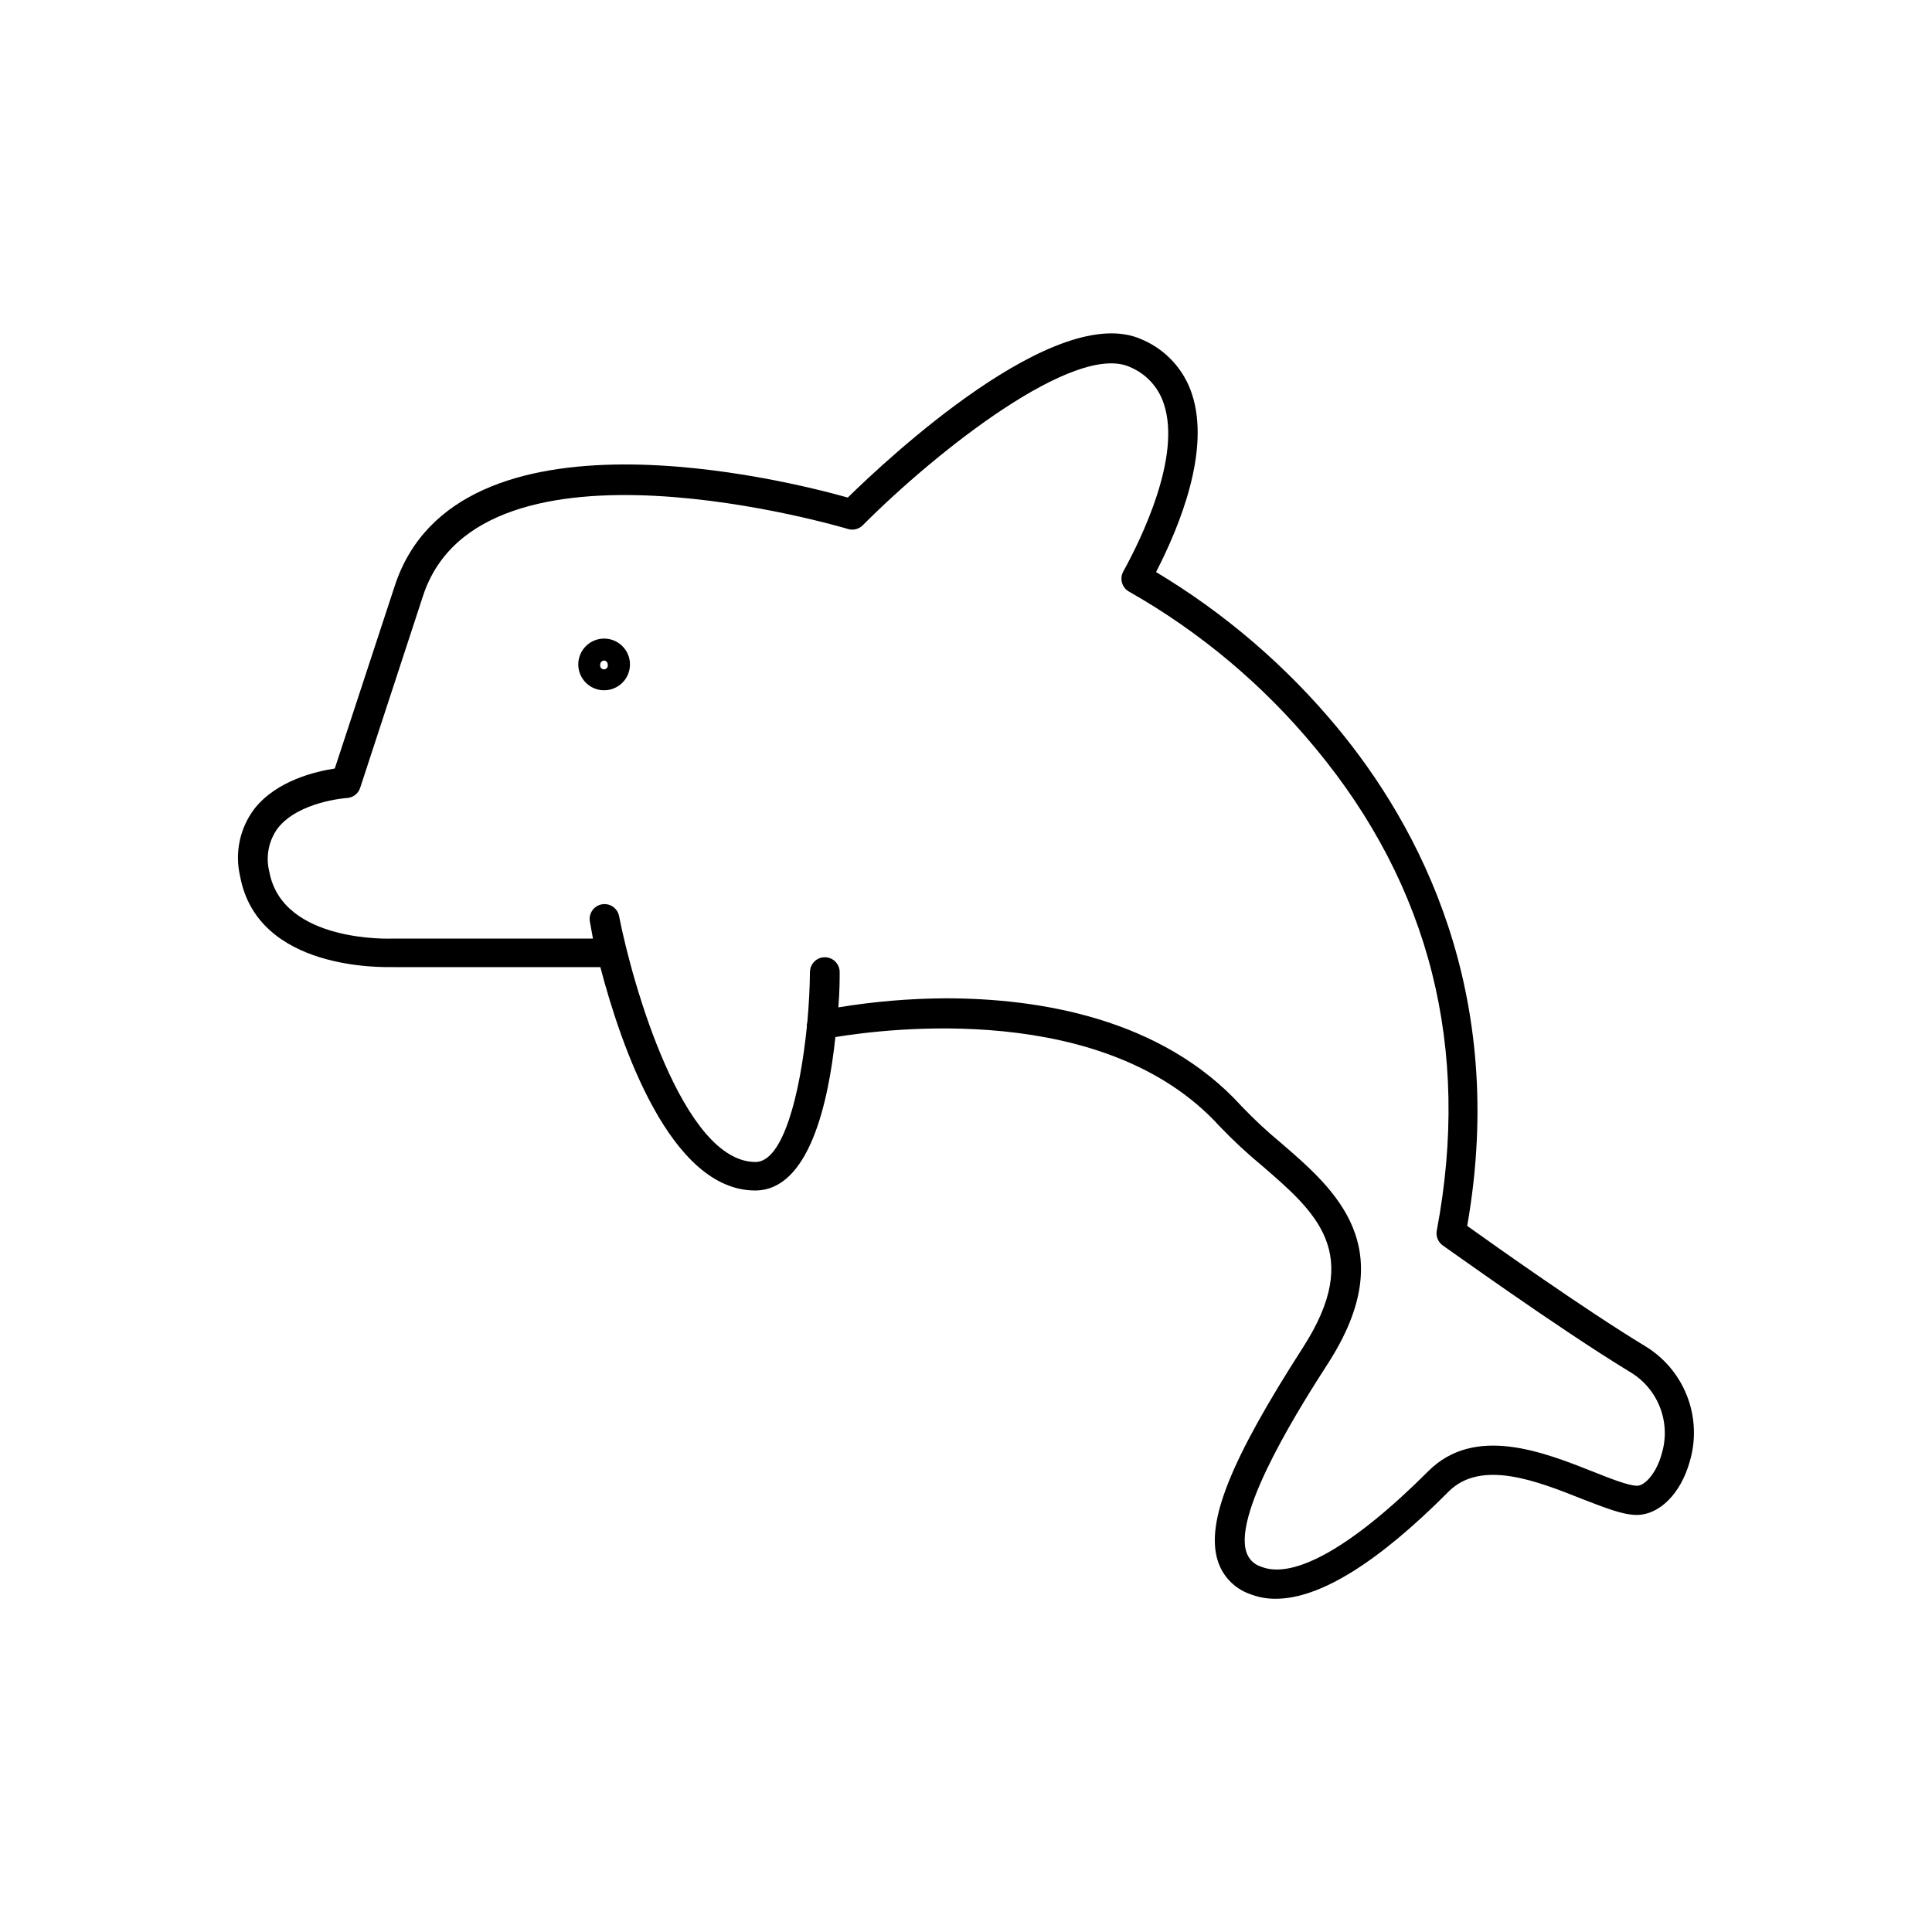 <?xml version="1.0" encoding="UTF-8"?>
<!-- Uploaded to: ICON Repo, www.svgrepo.com, Generator: ICON Repo Mixer Tools -->
<svg fill="#000000" width="800px" height="800px" version="1.1" viewBox="144 144 512 512" xmlns="http://www.w3.org/2000/svg">
 <g>
  <path d="m482.06 567.69c-2.371 0.02-4.723-0.422-6.926-1.297-4.012-1.441-7.117-4.676-8.402-8.738-3.246-10.215 3.305-26.609 22.594-56.602 16.02-24.934 3.504-35.719-11-48.234h-0.004c-3.91-3.238-7.633-6.699-11.137-10.371-30.27-33.277-88.188-25.84-101.8-23.617-1.852 17.496-7.008 40.66-21.254 40.66-22.477 0-35.582-38.375-41.031-59.199h-54.812c-2.578 0-36.016 1.082-40.66-24.09v0.004c-1.457-6.219-0.074-12.762 3.781-17.852 5.902-7.539 16.375-9.938 21.312-10.688l15.902-48.43c16.453-50.125 104.3-27.809 120.05-23.379 10.391-10.195 55.301-52.309 78.012-41.859v-0.004c6.289 2.684 11.105 7.961 13.207 14.465 4.879 14.82-3.109 34.695-9.523 47.133l-0.004 0.004c18.168 10.891 34.363 24.777 47.902 41.07 21.785 26.254 45.402 70.414 34.559 132.21 7.047 5.039 30.957 22.023 46.957 31.742 5.141 3.051 9.117 7.734 11.293 13.305 2.176 5.57 2.426 11.707 0.711 17.438-2.363 8.441-8.012 14.109-14.051 14.109-3.797 0-8.543-1.969-14.562-4.269-11.809-4.703-26.586-10.527-35.227-1.969-18.836 18.953-34.227 28.457-45.879 28.457zm-87.535-159.13c24.602 0 57.172 5.156 78.484 28.574v0.004c3.289 3.449 6.777 6.703 10.449 9.738 14.348 12.359 32.215 27.75 12.477 58.449-6.219 9.664-25.152 39.105-21.648 49.93 0.574 1.887 2.051 3.363 3.938 3.938 8.719 3.523 24.441-5.473 44.281-25.309 12.301-12.301 30.445-5.117 43.711 0.137 4.606 1.832 9.367 3.719 11.652 3.719 1.969 0 5.039-3.207 6.477-8.363h-0.008c1.27-4.074 1.117-8.457-0.43-12.434-1.547-3.977-4.402-7.309-8.09-9.449-19.109-11.633-49.199-33.316-49.496-33.457-1.238-0.898-1.844-2.434-1.555-3.938 9.094-48.156-1.75-91.238-32.234-127.92v0.004c-13.754-16.652-30.426-30.656-49.199-41.328-0.945-0.488-1.656-1.332-1.965-2.348-0.312-1.016-0.199-2.113 0.309-3.047 4.781-8.68 15.391-30.387 10.785-44.34-1.402-4.438-4.684-8.035-8.973-9.84-14.562-6.691-51.168 22.16-70.848 41.918v0.004c-1.031 1.027-2.543 1.406-3.938 0.98-0.984-0.297-97.277-28.988-112.59 17.711l-16.668 50.895c-0.508 1.539-1.906 2.609-3.523 2.695-0.117 0-12.754 0.887-18.32 8.012-2.426 3.32-3.242 7.551-2.227 11.531 3.504 18.934 32.355 17.711 32.629 17.711h53.137l-0.828-4.566 0.004 0.004c-0.352-2.113 1.051-4.117 3.152-4.512 2.106-0.398 4.141 0.961 4.582 3.055 3.543 18.145 16.965 65.219 36.172 65.219 7.359 0 11.809-18.164 13.598-35.797-0.035-0.453 0.012-0.906 0.137-1.34 0.414-4.586 0.648-9.094 0.688-13.188l0.004 0.004c0-2.176 1.762-3.938 3.934-3.938 1.043 0 2.047 0.414 2.785 1.152 0.738 0.738 1.152 1.742 1.152 2.785 0 1.969 0 5.195-0.355 9.348 9.375-1.547 18.859-2.348 28.359-2.402z"/>
  <path d="m304.1 326.93c-2.769 0-5.266-1.668-6.328-4.227-1.059-2.559-0.473-5.504 1.484-7.465 1.961-1.957 4.906-2.543 7.465-1.484s4.227 3.559 4.227 6.328c0 1.816-0.719 3.559-2.004 4.844-1.285 1.281-3.027 2.004-4.844 2.004zm0-7.871c-0.566 0-1.023 0.457-1.023 1.023-0.09 0.309-0.027 0.641 0.168 0.898 0.191 0.254 0.496 0.406 0.816 0.406 0.32 0 0.625-0.152 0.816-0.406 0.195-0.258 0.254-0.59 0.168-0.898 0.012-0.539-0.406-0.992-0.945-1.023z"/>
 </g>
</svg>